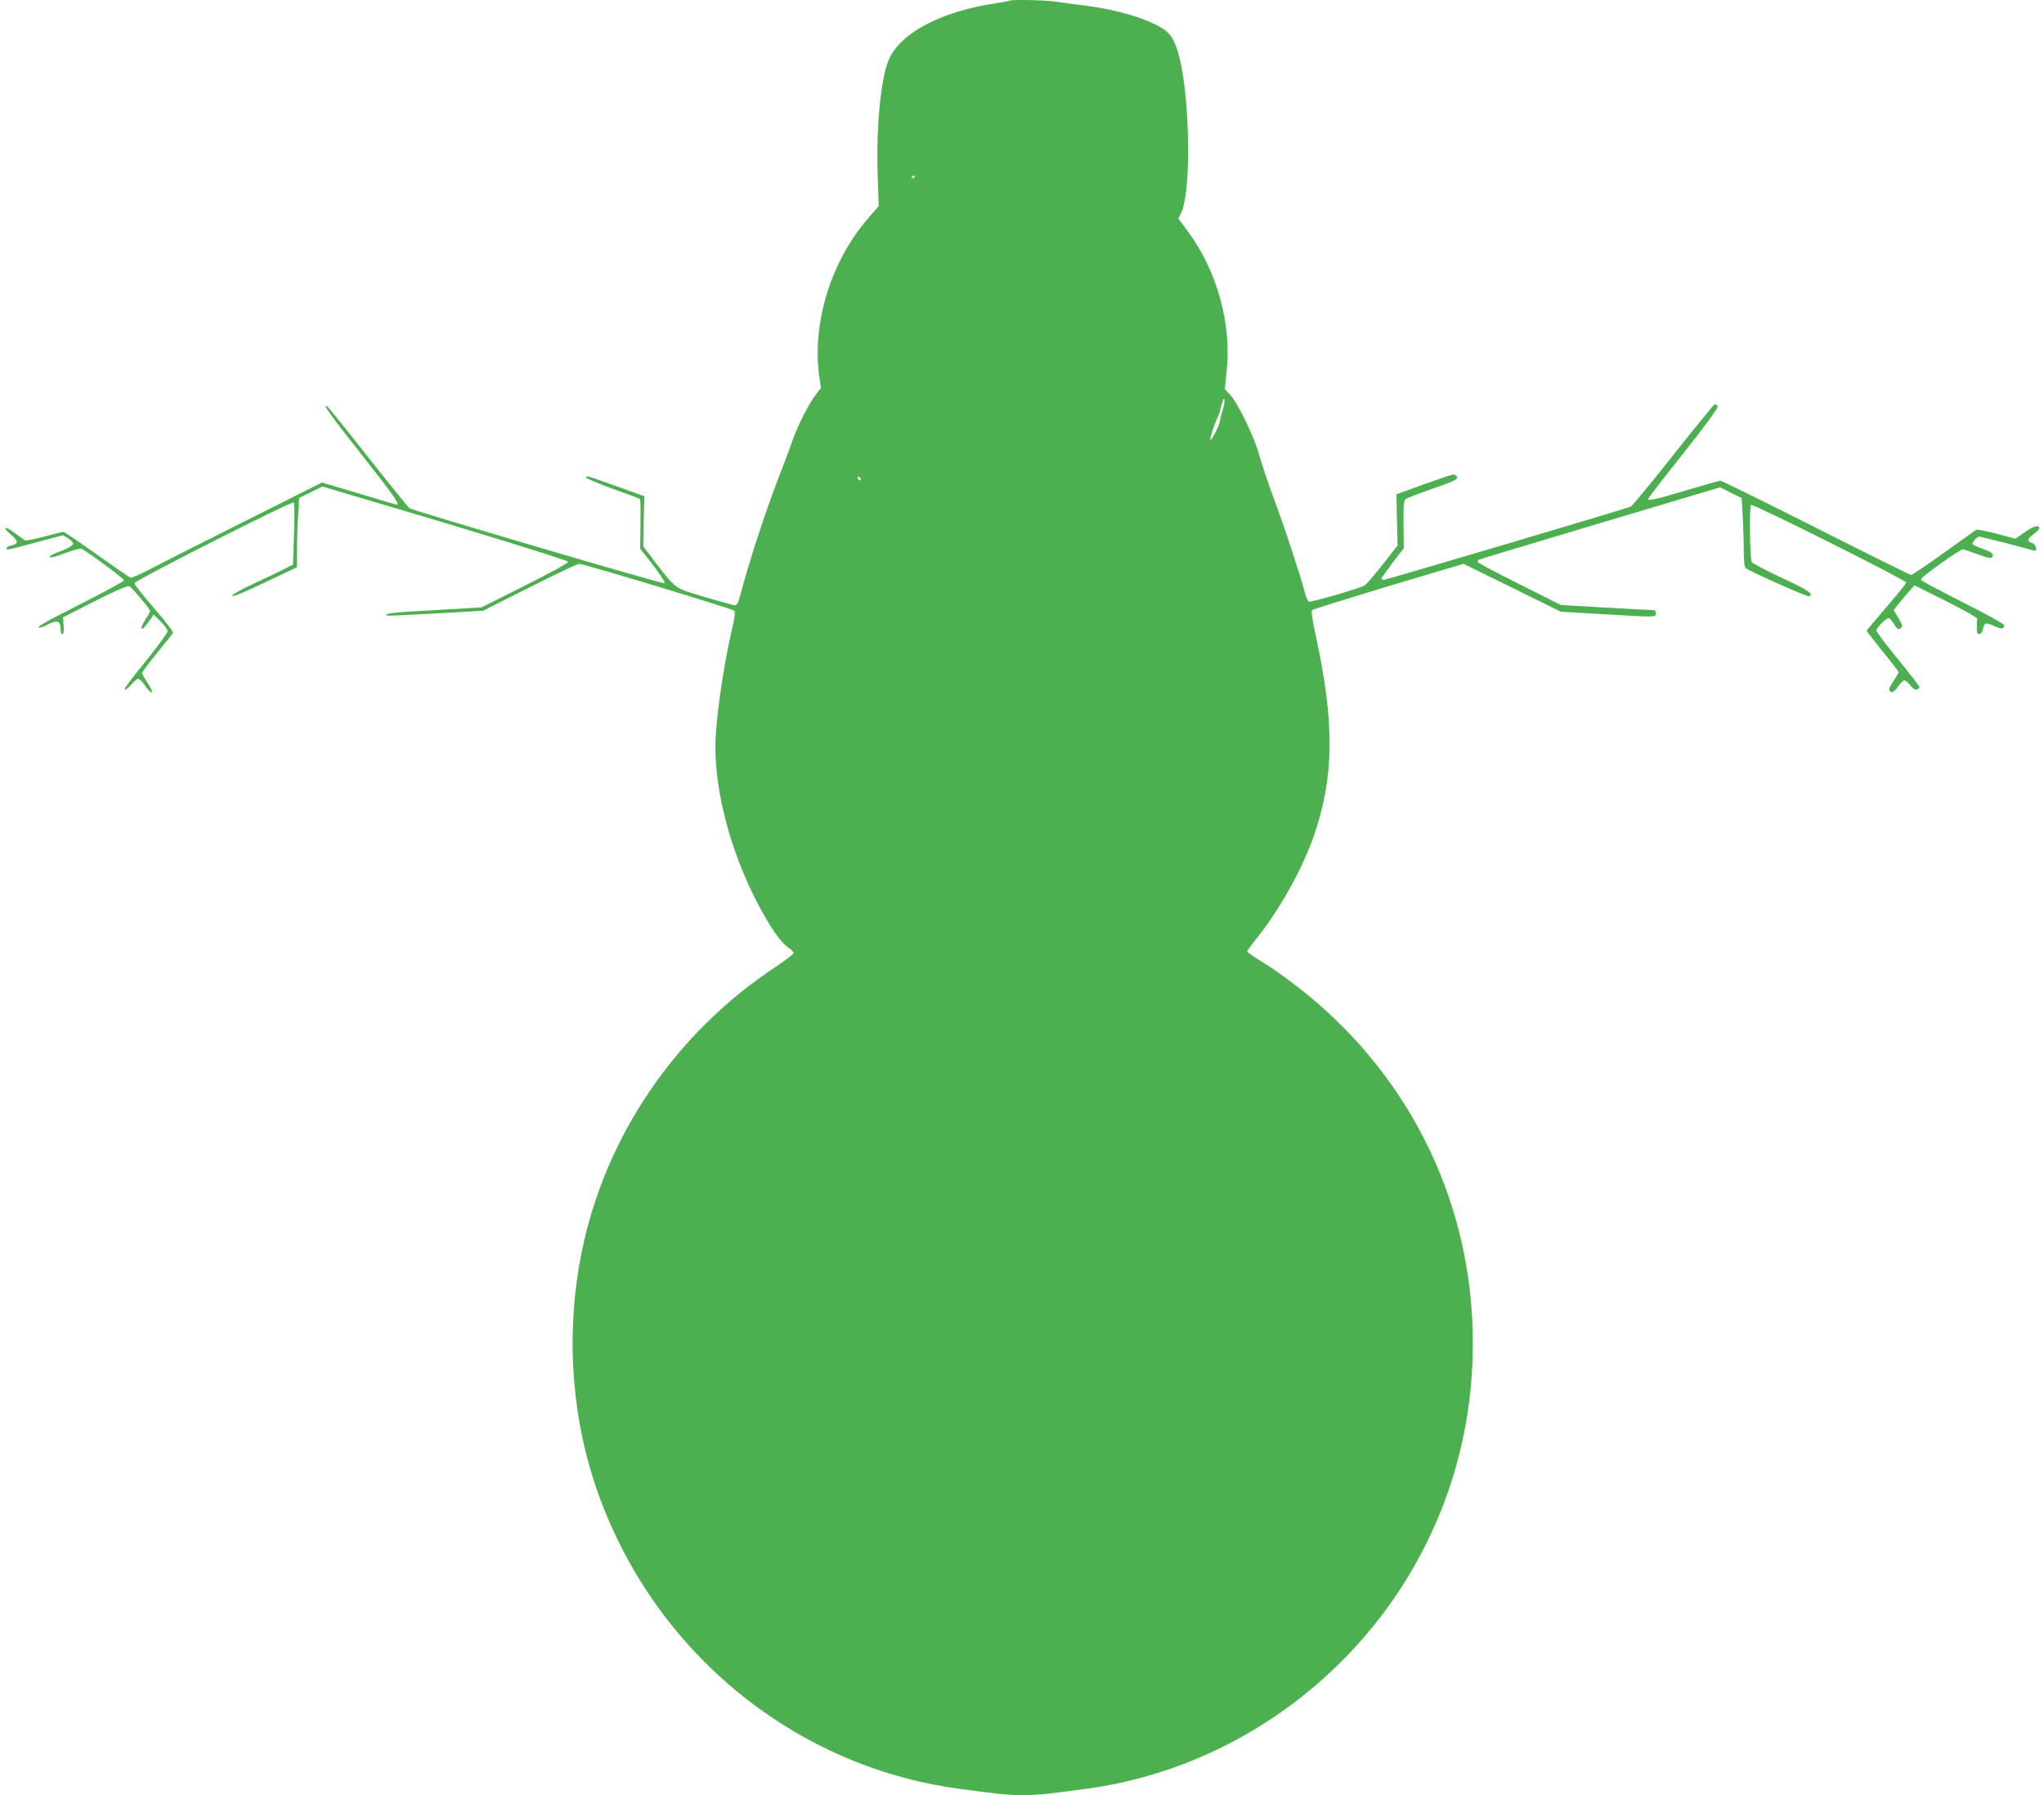 <?xml version="1.0" standalone="no"?>
<!DOCTYPE svg PUBLIC "-//W3C//DTD SVG 20010904//EN"
 "http://www.w3.org/TR/2001/REC-SVG-20010904/DTD/svg10.dtd">
<svg version="1.0" xmlns="http://www.w3.org/2000/svg"
 width="1280pt" height="1124pt" viewBox="0 0 1280 1124"
 preserveAspectRatio="xMidYMid meet">
<g transform="translate(0,1124) scale(0.1,-0.1)"
fill="#4caf50" stroke="none">
<path d="M6319 11235 c-3 -2 -38 -9 -79 -15 -350 -50 -615 -193 -679 -366 -49
-128 -76 -440 -64 -736 l6 -168 -50 -57 c-88 -102 -143 -184 -198 -297 -110
-223 -156 -485 -125 -710 l11 -75 -33 -43 c-46 -61 -110 -187 -146 -288 -16
-47 -57 -155 -90 -240 -86 -225 -181 -516 -242 -747 -6 -27 -17 -43 -26 -43
-8 0 -92 23 -187 51 -196 58 -183 49 -316 222 l-73 97 3 156 4 157 -175 63
c-190 68 -193 69 -188 53 2 -6 77 -37 167 -70 90 -32 166 -60 169 -64 3 -3 4
-74 3 -158 l-2 -152 81 -104 c44 -57 77 -108 72 -113 -7 -7 -1566 452 -1598
470 -6 4 -122 147 -258 319 -135 172 -251 315 -257 319 -34 21 19 -54 215
-302 197 -249 242 -314 222 -314 -4 0 -111 31 -238 70 l-232 69 -460 -231
c-254 -127 -521 -262 -594 -300 -73 -39 -138 -68 -145 -65 -7 3 -102 68 -211
146 -109 77 -203 141 -209 141 -7 0 -61 -13 -121 -30 -60 -16 -114 -26 -120
-23 -6 4 -35 25 -64 46 -65 49 -82 40 -22 -12 47 -40 47 -56 0 -66 -29 -6 -42
-25 -17 -25 6 0 86 20 177 45 l164 44 34 -21 c18 -11 32 -27 30 -35 -2 -8 -32
-26 -68 -40 -36 -13 -69 -28 -74 -33 -19 -19 22 -10 103 21 44 17 86 27 93 23
58 -33 268 -190 265 -198 -1 -6 -118 -69 -259 -141 -245 -124 -299 -155 -270
-155 7 0 30 9 52 20 62 32 80 24 80 -36 0 -13 5 -24 11 -24 7 0 10 19 7 53
l-3 52 200 102 c127 64 205 98 214 93 19 -10 131 -143 131 -155 0 -5 -13 -30
-29 -54 -17 -25 -27 -49 -24 -54 6 -10 15 0 57 58 l18 27 44 -43 c24 -24 44
-51 44 -61 0 -10 -63 -96 -140 -191 -78 -94 -136 -173 -130 -175 7 -3 25 12
42 32 16 20 36 36 43 36 8 0 28 -20 45 -45 17 -25 35 -43 41 -40 5 3 -7 29
-26 58 -19 28 -35 57 -35 63 0 6 42 63 93 125 51 63 96 119 100 126 4 6 -43
69 -118 155 -69 78 -124 149 -123 157 4 18 987 516 998 505 4 -5 5 -94 1 -199
l-6 -190 -55 -28 c-30 -15 -117 -57 -193 -92 -76 -36 -136 -69 -133 -74 6 -9
46 7 289 122 l117 56 0 109 c0 60 3 157 7 216 l6 108 73 36 73 36 178 -53
c748 -220 1357 -408 1361 -418 2 -7 -104 -66 -270 -149 l-273 -137 -292 -17
c-261 -14 -316 -20 -302 -34 2 -2 139 4 304 13 l300 17 292 147 c161 81 300
147 309 147 29 0 959 -281 971 -293 9 -9 5 -41 -17 -134 -54 -236 -100 -563
-100 -719 0 -294 97 -656 259 -969 75 -147 148 -253 193 -284 21 -14 37 -31
38 -38 0 -6 -51 -45 -112 -86 -631 -416 -1071 -1066 -1217 -1794 -94 -470 -67
-972 75 -1415 333 -1038 1225 -1793 2287 -1937 398 -54 406 -54 804 0 942 128
1772 750 2168 1626 186 411 268 854 244 1317 -44 846 -460 1612 -1151 2121
-53 40 -133 94 -177 121 -45 27 -81 53 -81 57 0 5 30 46 68 93 138 174 275
420 347 624 131 373 134 710 14 1263 -20 90 -29 151 -23 157 5 5 221 72 479
150 l470 140 305 -150 305 -150 259 -15 c340 -20 336 -20 336 5 0 12 -7 20
-17 20 -10 0 -144 7 -298 16 l-280 16 -257 129 c-141 70 -259 133 -262 138 -4
5 -2 12 3 16 6 3 348 107 762 230 l751 224 67 -34 68 -34 6 -113 c4 -62 7
-159 7 -214 0 -69 4 -105 13 -111 29 -23 389 -183 398 -177 27 16 -10 41 -175
117 -98 46 -182 90 -186 98 -12 21 -16 347 -5 358 10 10 967 -469 972 -486 2
-4 -53 -73 -122 -152 -69 -80 -125 -147 -125 -150 0 -4 45 -62 100 -130 55
-67 100 -126 100 -129 0 -4 -14 -27 -30 -52 -33 -50 -37 -65 -16 -73 9 -4 25
9 41 34 15 21 34 39 41 39 7 0 24 -14 37 -31 17 -21 30 -30 41 -26 9 4 16 11
16 16 0 5 -61 84 -135 174 -74 91 -135 172 -135 179 0 17 61 78 77 78 6 0 21
-16 33 -35 23 -38 30 -41 47 -24 8 8 3 24 -19 60 l-30 49 26 33 c14 17 43 52
65 77 l40 45 195 -97 c108 -54 196 -104 197 -110 0 -7 0 -33 -1 -56 -1 -38 1
-43 17 -40 11 2 19 14 21 31 5 38 22 42 71 17 43 -21 61 -20 61 5 0 9 -105 67
-260 145 -143 72 -260 135 -260 139 0 12 38 43 146 119 56 40 108 72 115 72 8
0 50 -14 93 -30 51 -20 83 -27 89 -21 18 18 0 36 -57 55 -31 11 -60 24 -63 28
-6 12 26 48 43 48 10 0 272 -67 337 -86 29 -9 22 35 -8 46 -34 13 -32 24 10
56 19 14 35 30 35 36 0 24 -34 16 -89 -23 l-60 -42 -117 31 c-64 17 -122 28
-128 25 -6 -4 -98 -69 -204 -145 -106 -76 -198 -138 -204 -138 -6 0 -274 133
-595 295 -321 162 -591 295 -599 295 -9 0 -105 -27 -214 -60 -186 -56 -240
-68 -240 -54 0 3 99 132 221 285 146 185 219 285 215 295 -3 9 -12 14 -19 12
-6 -3 -124 -146 -260 -319 -137 -173 -256 -317 -265 -321 -35 -15 -1529 -458
-1545 -458 -9 0 -17 3 -17 7 0 3 32 48 70 99 l71 92 -2 148 c-1 125 1 150 15
160 9 6 71 31 139 54 176 62 187 68 181 85 -4 8 -14 15 -23 14 -9 0 -92 -28
-186 -62 l-170 -62 3 -160 4 -160 -92 -118 c-51 -65 -102 -124 -114 -132 -28
-18 -335 -107 -350 -102 -6 3 -18 29 -25 58 -24 94 -120 388 -191 579 -38 102
-80 228 -94 280 -31 113 -134 326 -182 377 l-34 36 11 106 c33 302 -59 635
-243 883 l-59 80 20 41 c55 117 55 620 0 906 -27 139 -58 205 -116 241 -101
64 -285 119 -487 145 -67 8 -151 20 -189 25 -68 10 -280 14 -288 5z m-589
-1099 c0 -3 -4 -8 -10 -11 -5 -3 -10 -1 -10 4 0 6 5 11 10 11 6 0 10 -2 10 -4z
m1926 -1466 c-9 -27 -16 -56 -16 -65 0 -19 -46 -111 -59 -120 -11 -6 19 88 44
142 8 17 15 35 15 40 0 4 5 26 12 48 8 27 13 34 16 22 2 -10 -3 -40 -12 -67z
m-2266 -431 c0 -6 -4 -7 -10 -4 -5 3 -10 11 -10 16 0 6 5 7 10 4 6 -3 10 -11
10 -16z"/>
</g>
</svg>
